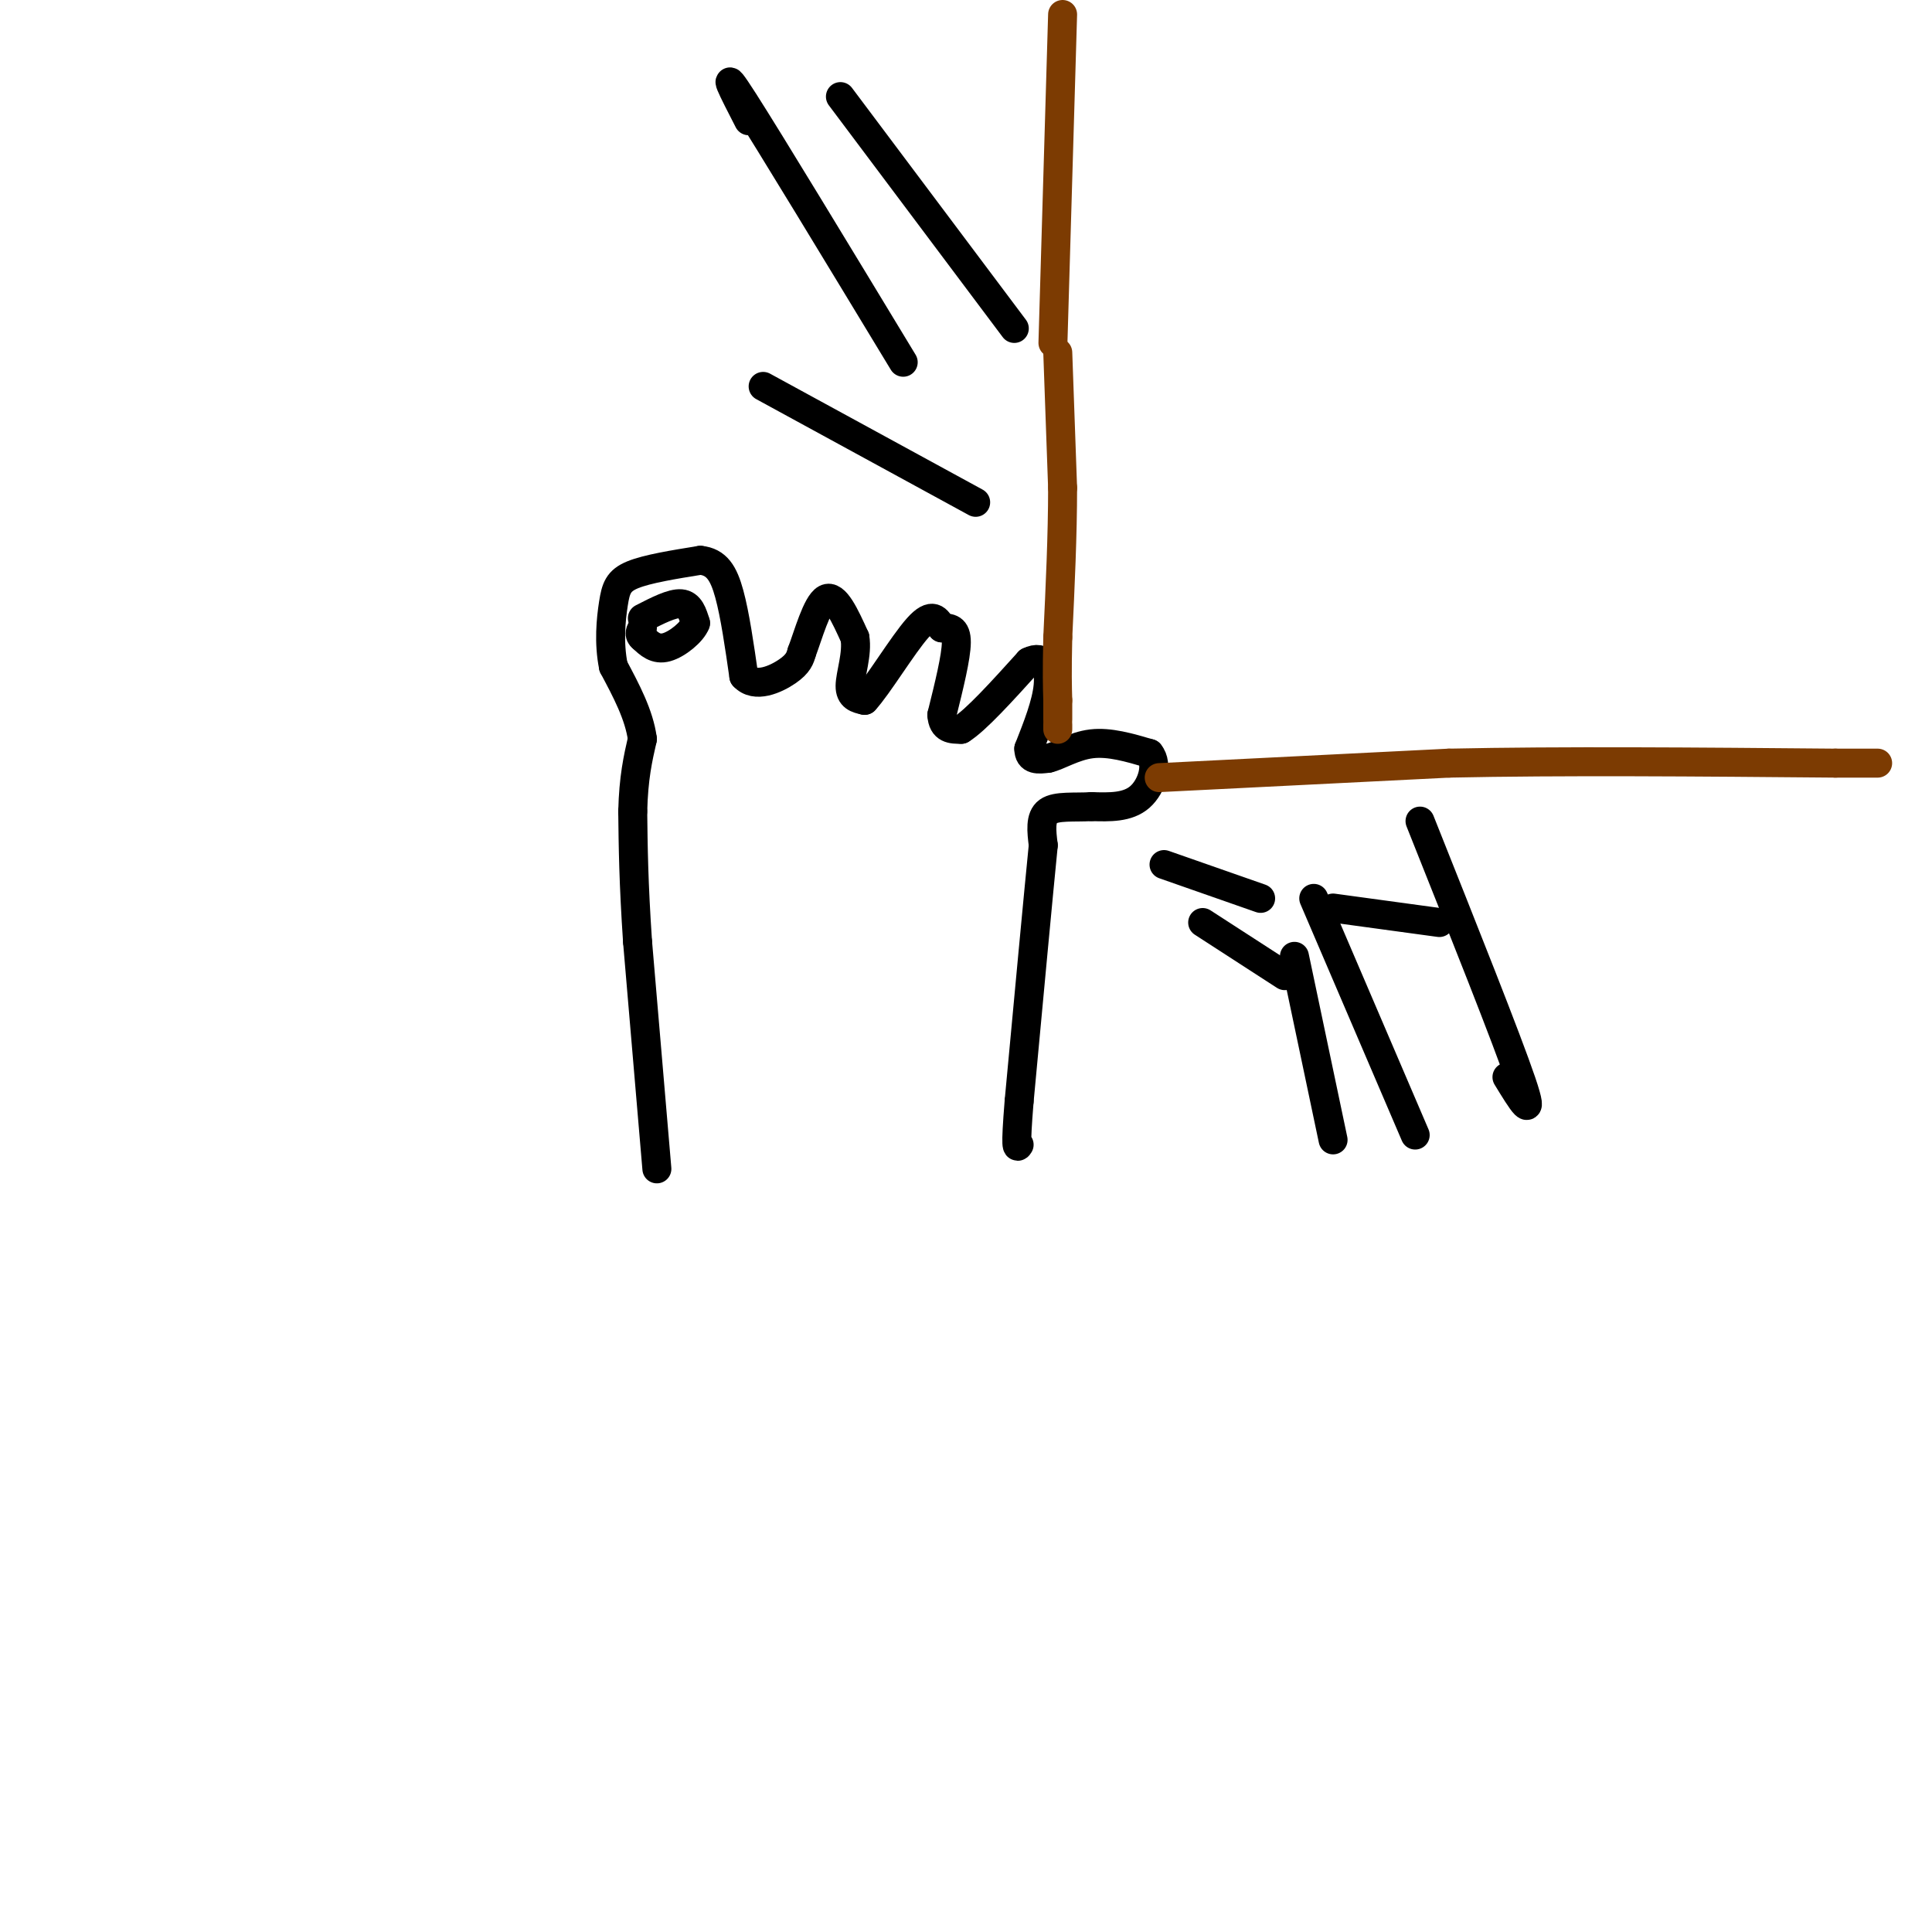 <svg viewBox='0 0 400 400' version='1.1' xmlns='http://www.w3.org/2000/svg' xmlns:xlink='http://www.w3.org/1999/xlink'><g fill='none' stroke='rgb(0,0,0)' stroke-width='6' stroke-linecap='round' stroke-linejoin='round'><path d='M136,242c0.000,0.000 -4.000,-47.000 -4,-47'/><path d='M132,195c-0.833,-12.333 -0.917,-19.667 -1,-27'/><path d='M131,168c0.167,-7.000 1.083,-11.000 2,-15'/><path d='M133,153c-0.667,-5.000 -3.333,-10.000 -6,-15'/><path d='M127,138c-1.000,-4.940 -0.500,-9.792 0,-13c0.500,-3.208 1.000,-4.774 4,-6c3.000,-1.226 8.500,-2.113 14,-3'/><path d='M145,116c3.378,0.333 4.822,2.667 6,7c1.178,4.333 2.089,10.667 3,17'/><path d='M154,140c2.333,2.600 6.667,0.600 9,-1c2.333,-1.600 2.667,-2.800 3,-4'/><path d='M166,135c1.311,-3.422 3.089,-9.978 5,-11c1.911,-1.022 3.956,3.489 6,8'/><path d='M177,132c0.578,3.333 -0.978,7.667 -1,10c-0.022,2.333 1.489,2.667 3,3'/><path d='M179,145c2.689,-2.867 7.911,-11.533 11,-15c3.089,-3.467 4.044,-1.733 5,0'/><path d='M195,130c1.578,0.000 3.022,0.000 3,3c-0.022,3.000 -1.511,9.000 -3,15'/><path d='M195,148c0.167,3.000 2.083,3.000 4,3'/><path d='M199,151c3.000,-1.833 8.500,-7.917 14,-14'/><path d='M213,137c3.244,-1.644 4.356,1.244 4,5c-0.356,3.756 -2.178,8.378 -4,13'/><path d='M213,155c0.000,2.500 2.000,2.250 4,2'/><path d='M217,157c2.089,-0.444 5.311,-2.556 9,-3c3.689,-0.444 7.844,0.778 12,2'/><path d='M238,156c1.867,2.222 0.533,6.778 -2,9c-2.533,2.222 -6.267,2.111 -10,2'/><path d='M226,167c-3.511,0.222 -7.289,-0.222 -9,1c-1.711,1.222 -1.356,4.111 -1,7'/><path d='M216,175c-1.000,10.000 -3.000,31.500 -5,53'/><path d='M211,228c-0.833,10.333 -0.417,9.667 0,9'/></g>
<g fill='none' stroke='rgb(124,59,2)' stroke-width='6' stroke-linecap='round' stroke-linejoin='round'><path d='M219,73c0.000,0.000 1.000,28.000 1,28'/><path d='M220,101c0.000,9.833 -0.500,20.417 -1,31'/><path d='M219,132c-0.167,7.333 -0.083,10.167 0,13'/><path d='M219,145c0.000,2.833 0.000,3.417 0,4'/><path d='M219,150c0.000,0.000 0.000,1.000 0,1'/><path d='M240,161c0.000,0.000 60.000,-3.000 60,-3'/><path d='M300,158c23.333,-0.500 51.667,-0.250 80,0'/><path d='M380,158c13.833,0.000 8.417,0.000 3,0'/><path d='M218,71c0.000,0.000 2.000,-68.000 2,-68'/></g>
<g fill='none' stroke='rgb(0,0,0)' stroke-width='6' stroke-linecap='round' stroke-linejoin='round'><path d='M241,179c0.000,0.000 20.000,7.000 20,7'/><path d='M249,191c0.000,0.000 17.000,11.000 17,11'/><path d='M276,188c0.000,0.000 22.000,3.000 22,3'/><path d='M202,104c0.000,0.000 -44.000,-24.000 -44,-24'/><path d='M187,75c-13.833,-22.833 -27.667,-45.667 -33,-54c-5.333,-8.333 -2.167,-2.167 1,4'/><path d='M210,68c0.000,0.000 -36.000,-48.000 -36,-48'/><path d='M294,170c9.000,22.583 18.000,45.167 21,54c3.000,8.833 0.000,3.917 -3,-1'/><path d='M272,186c0.000,0.000 21.000,49.000 21,49'/><path d='M268,198c0.000,0.000 8.000,38.000 8,38'/><path d='M133,128c3.083,-1.583 6.167,-3.167 8,-3c1.833,0.167 2.417,2.083 3,4'/><path d='M144,129c-0.644,1.822 -3.756,4.378 -6,5c-2.244,0.622 -3.622,-0.689 -5,-2'/><path d='M133,132c-0.833,-0.667 -0.417,-1.333 0,-2'/></g>
</svg>
